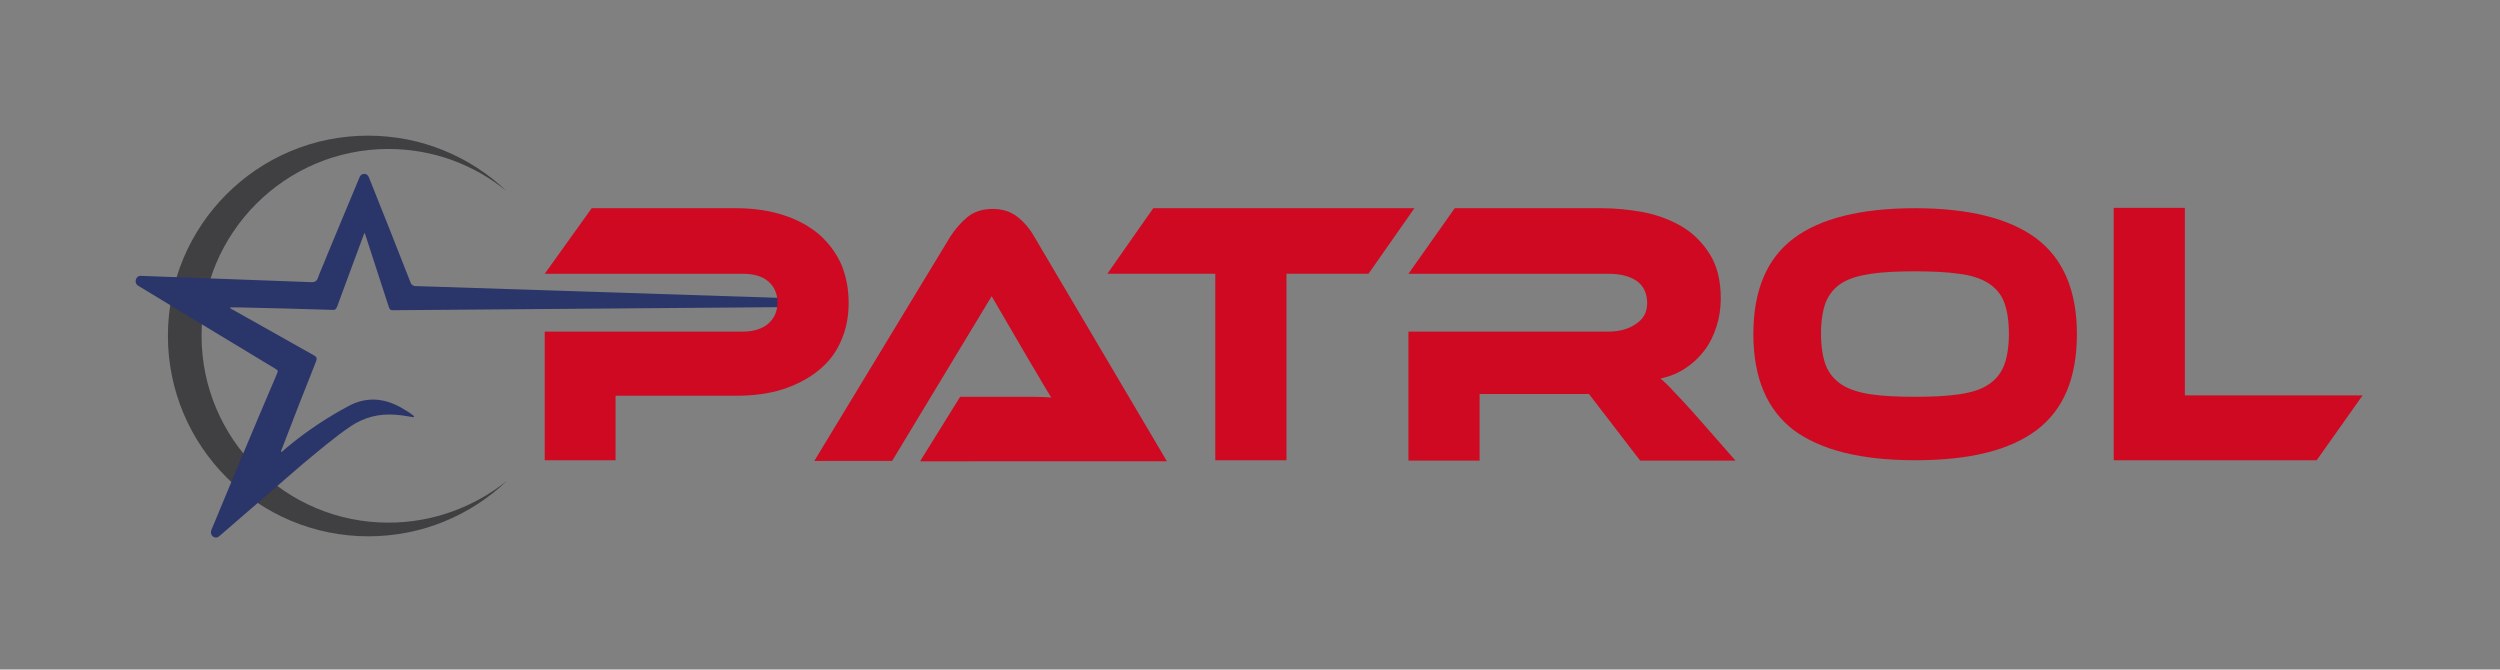 <?xml version="1.0" encoding="utf-8"?>
<!-- Generator: Adobe Illustrator 23.0.5, SVG Export Plug-In . SVG Version: 6.00 Build 0)  -->
<svg version="1.1" id="Capa_1" xmlns="http://www.w3.org/2000/svg" xmlns:xlink="http://www.w3.org/1999/xlink" x="0px" y="0px"
	 viewBox="0 0 713.2 191" style="enable-background:new 0 0 713.2 191;" xml:space="preserve">
<rect x="0" y="0" width="713.2" height="191" fill="#808080" stroke="none"/>
<style type="text/css">
	.st0{fill:#919295;}
	.st1{fill:#FFFFFF;}
	.st2{fill:#CE0921;}
	.st3{fill:#403F41;}
	.st4{fill:#2A3569;}
</style>
<path class="st0" d="M80.4,461.1c-32.7,0-59.3-26.5-59.3-59.3s26.5-59.3,59.3-59.3c14.2,0,27.3,5,37.5,13.4
	C106.5,345,91,338.3,74,338.3c-35.1,0-63.5,28.4-63.5,63.5s28.4,63.5,63.5,63.5c17,0,32.5-6.7,43.9-17.6
	C107.7,456.1,94.6,461.1,80.4,461.1z"/>
<path class="st1" d="M222.3,390.4c1.3,0.1,1.3,2.2,0,2.2l-140.7,1.1c-0.5,0-0.9-0.3-1-0.8l-7.7-23.5c0-0.1-0.2-0.1-0.2,0
	c-0.4,1-6.4,17.3-8.5,23.1c-0.3,0.9-0.7,1.2-1.6,1.2c-9.8-0.3-19.6-0.5-29.4-0.8c-1,0-2,0-3.1,0c0.2,0.5,0.6,0.6,1,0.8
	c8.6,4.8,17.1,9.7,25.7,14.5c0.8,0.4,1,0.8,0.6,1.8c-3.7,9.3-7.3,18.6-11,27.9c-0.1,0.3-0.3,0.5-0.2,1c1-0.9,2-1.8,3-2.6
	c5.8-4.6,11.9-8.7,18.3-12.2c5.5-2.9,10.8-2.6,16.2,0.3c1.5,0.8,3.1,1.7,4.4,2.9c0,0.2,0,0.4-0.3,0.3c-1.9-0.3-3.9-0.7-5.8-0.8
	c-5-0.4-9.6,0.7-13.8,3.6c-5.5,3.7-10.5,8-15.5,12.3c-1.4,1.2-17.8,15.4-26.3,22.8c-1.3,1.1-3.1-0.4-2.4-2
	c4.8-11.6,14.6-35,15.6-37.3c1.7-4,3.4-8,5.1-12c0.6-1.3,0.6-1.3-0.6-2c-4.9-2.9-31.6-19.1-43.3-26.2c-1.4-0.9-0.8-3.2,0.8-3.1
	l54.3,2l0.1,0c0.7,0,1.4-0.4,1.7-1.1c0.2-0.4,0.3-0.7,0.4-0.8c3.6-8.8,10.1-24.4,13.1-31.3c0.6-1.3,2.3-1.3,2.9,0
	c3.2,8,10.9,27.3,13.4,33.7c0.2,0.6,1.1,0.8,1.1,0.8L222.3,390.4z"/>
<g>
	<path class="st2" d="M226.4,391.4c0,4.5-0.8,8.5-2.4,12.1c-1.6,3.6-3.9,6.7-7,9.3c-3.1,2.6-6.9,4.5-11.3,6
		c-4.4,1.4-9.5,2.2-15.2,2.2h-38.2v20.4H130v-40.9h62.8c3.5,0,6.2-0.8,8.1-2.5c1.9-1.7,2.9-3.9,2.9-6.7c0-2.8-1-5-2.9-6.6
		c-1.9-1.6-4.6-2.4-8.1-2.4H130l14.9-20.8h45.8c5.7,0,10.7,0.7,15.2,2.2c4.4,1.5,8.2,3.5,11.2,6.2c3.1,2.6,5.4,5.8,7,9.4
		C225.6,382.8,226.4,386.9,226.4,391.4z"/>
	<path class="st2" d="M249.2,441.3l12.6-20.2h16.9c2,0,4.1,0,6.3,0c2.2,0,4.1,0.1,5.7,0.2c-0.9-1.4-2-3.2-3.3-5.4
		c-1.2-2.2-2.4-4.2-3.6-6.1l-12.1-20.8l-31.6,52.2h-24.7l43.2-71.2c1.4-2.3,3.2-4.3,5.3-6.1c2.1-1.8,4.9-2.7,8.1-2.7
		c3.2,0,5.8,0.8,7.9,2.5c2.1,1.7,3.9,3.8,5.4,6.3l42.1,71.2H249.2z"/>
	<path class="st2" d="M405.9,361.3l-14.6,20.8h-26.1v59.2h-22.6v-59.2h-34.2l14.6-20.8H405.9z"/>
	<path class="st2" d="M507.7,441.3h-30.2l-16.2-21.2h-34.7v21.2h-22.6v-40.9h63.4c3.5,0,6.4-0.8,8.8-2.4c2.4-1.6,3.6-3.8,3.6-6.6
		c0-3.1-1.1-5.4-3.3-7c-2.2-1.6-5.2-2.3-9.2-2.3h-63.4l14.7-20.8h46.9c4.1,0,8.4,0.4,12.9,1.3c4.4,0.8,8.5,2.3,12.1,4.5
		c3.6,2.2,6.6,5.1,9,8.7c2.4,3.7,3.5,8.4,3.5,14.1c0,3.1-0.4,6.1-1.3,8.9c-0.9,2.8-2.1,5.3-3.8,7.5c-1.6,2.2-3.6,4.1-6,5.7
		c-2.4,1.6-5,2.7-8,3.3c1.2,1,2.6,2.4,4.1,3.9c1.5,1.6,3.6,3.8,6.1,6.6L507.7,441.3z"/>
	<path class="st2" d="M564.7,361.3c17.1,0,29.9,3.2,38.5,9.6c8.6,6.4,12.9,16.5,12.9,30.3c0,13.9-4.3,24-12.8,30.4
		c-8.5,6.4-21.4,9.6-38.5,9.6c-17.2,0-30.1-3.2-38.6-9.6c-8.5-6.4-12.8-16.6-12.8-30.4c0-13.8,4.3-23.9,12.8-30.3
		C534.7,364.5,547.5,361.3,564.7,361.3z M564.7,421.2c5.5,0,10.1-0.2,13.9-0.8c3.8-0.5,6.8-1.5,9.2-3c2.3-1.5,4-3.5,5.1-6.1
		c1-2.6,1.6-6,1.6-10.1c0-4.2-0.5-7.5-1.6-10.1c-1-2.6-2.7-4.6-5.1-6c-2.3-1.4-5.4-2.4-9.2-2.9c-3.8-0.5-8.4-0.8-13.9-0.8
		c-5.5,0-10.1,0.3-13.9,0.8c-3.8,0.5-6.8,1.5-9.2,2.9c-2.3,1.4-4,3.4-5.1,6c-1,2.6-1.6,6-1.6,10.1c0,4.2,0.5,7.5,1.6,10.1
		c1,2.6,2.7,4.6,5.1,6.1c2.3,1.5,5.4,2.5,9.2,3C554.6,420.9,559.2,421.2,564.7,421.2z"/>
	<path class="st2" d="M706.7,420.7l-14.6,20.6h-64.4v-80.2h22.6v59.5H706.7z"/>
</g>
<path class="st3" d="M110.8,149.1c-29.4,0-53.3-23.9-53.3-53.3s23.9-53.3,53.3-53.3c12.8,0,24.5,4.5,33.7,12
	c-10.3-9.8-24.2-15.8-39.5-15.8c-31.6,0-57.1,25.6-57.1,57.1S73.5,153,105.1,153c15.3,0,29.2-6,39.5-15.8
	C135.3,144.6,123.6,149.1,110.8,149.1z"/>
<path class="st4" d="M238.4,85.5c1.2,0.1,1.2,1.9,0,2l-126.5,1c-0.4,0-0.8-0.3-0.9-0.7l-6.9-21.2c0-0.1-0.2-0.1-0.2,0
	c-0.3,0.9-5.8,15.5-7.7,20.8c-0.3,0.8-0.6,1.1-1.4,1c-8.8-0.3-17.6-0.5-26.4-0.7c-0.9,0-1.8,0-2.8,0c0.2,0.5,0.6,0.5,0.9,0.7
	c7.7,4.3,15.4,8.7,23.1,13c0.7,0.4,0.9,0.7,0.6,1.6c-3.3,8.3-6.6,16.7-9.8,25.1c-0.1,0.2-0.3,0.5-0.1,0.9c0.9-0.8,1.8-1.6,2.7-2.3
	c5.2-4.2,10.7-7.8,16.5-10.9c4.9-2.6,9.8-2.3,14.6,0.3c1.4,0.8,2.8,1.6,4,2.6c0,0.2,0,0.3-0.3,0.3c-1.7-0.3-3.5-0.6-5.2-0.7
	c-4.5-0.3-8.6,0.7-12.4,3.2c-4.9,3.3-9.4,7.2-14,11c-1.2,1.1-16,13.8-23.7,20.5c-1.2,1-2.8-0.3-2.2-1.8c4.3-10.4,13.1-31.5,14-33.5
	c1.5-3.6,3.1-7.2,4.6-10.8c0.5-1.2,0.5-1.2-0.5-1.8c-4.4-2.6-28.4-17.2-39-23.6c-1.3-0.8-0.7-2.9,0.8-2.8l48.8,1.8l0.1,0
	c0.7,0,1.3-0.4,1.5-1c0.2-0.3,0.3-0.7,0.3-0.8c3.2-7.9,9.1-21.9,11.7-28.2c0.5-1.2,2.1-1.2,2.6,0c2.9,7.2,9.8,24.6,12,30.3
	c0.2,0.5,1,0.8,1,0.8L238.4,85.5z"/>
<g>
	<path class="st2" d="M242.1,86.4c0,4-0.7,7.6-2.2,10.9c-1.4,3.3-3.5,6-6.3,8.3c-2.8,2.3-6.2,4.1-10.1,5.4c-4,1.3-8.5,1.9-13.6,1.9
		h-34.3v18.4h-20.2V94.6h56.5c3.1,0,5.6-0.8,7.3-2.3c1.7-1.5,2.6-3.5,2.6-6c0-2.5-0.9-4.5-2.6-6c-1.7-1.5-4.2-2.2-7.3-2.2h-56.5
		l13.4-18.7H210c5.1,0,9.6,0.7,13.6,2c4,1.3,7.4,3.2,10.1,5.5c2.7,2.4,4.8,5.2,6.3,8.5C241.4,78.8,242.1,82.4,242.1,86.4z"/>
	<path class="st2" d="M262.6,131.4l11.3-18.2h15.2c1.8,0,3.7,0,5.7,0c2,0,3.7,0.1,5.1,0.2c-0.8-1.3-1.8-2.9-2.9-4.8
		c-1.1-1.9-2.2-3.8-3.2-5.4l-10.9-18.7l-28.4,47h-22.2l38.8-64c1.3-2,2.9-3.9,4.8-5.5c1.9-1.6,4.4-2.4,7.3-2.4
		c2.8,0,5.2,0.8,7.1,2.3c1.9,1.5,3.5,3.4,4.8,5.7l37.8,64H262.6z"/>
	<path class="st2" d="M403.5,59.4l-13.1,18.7h-23.4v53.2h-20.3V78.1h-30.8L329,59.4H403.5z"/>
	<path class="st2" d="M495.1,131.4h-27.2l-14.6-19h-31.2v19h-20.3V94.6h57c3.1,0,5.8-0.7,7.9-2.2c2.2-1.4,3.2-3.4,3.2-5.9
		c0-2.8-1-4.9-2.9-6.3c-2-1.4-4.7-2.1-8.2-2.1h-57l13.2-18.7h42.1c3.7,0,7.6,0.4,11.6,1.1c4,0.8,7.6,2.1,10.9,4
		c3.3,1.9,6,4.6,8.1,7.9c2.1,3.3,3.2,7.5,3.2,12.7c0,2.8-0.4,5.5-1.2,8c-0.8,2.5-1.9,4.8-3.4,6.8c-1.5,2-3.3,3.7-5.4,5.1
		c-2.1,1.4-4.5,2.4-7.2,3c1.1,0.9,2.4,2.1,3.7,3.6c1.4,1.4,3.2,3.4,5.5,5.9L495.1,131.4z"/>
	<path class="st2" d="M546.3,59.4c15.4,0,26.9,2.9,34.6,8.6c7.7,5.8,11.6,14.9,11.6,27.3c0,12.5-3.8,21.6-11.5,27.4
		c-7.7,5.8-19.2,8.6-34.6,8.6c-15.5,0-27-2.9-34.7-8.6c-7.6-5.8-11.5-14.9-11.5-27.4c0-12.4,3.8-21.5,11.5-27.3
		C519.3,62.3,530.9,59.4,546.3,59.4z M546.3,113.2c4.9,0,9.1-0.2,12.5-0.7c3.4-0.5,6.2-1.3,8.3-2.7c2.1-1.3,3.6-3.1,4.6-5.5
		c0.9-2.3,1.4-5.4,1.4-9.1c0-3.7-0.5-6.8-1.4-9.1c-0.9-2.3-2.5-4.1-4.6-5.4c-2.1-1.3-4.9-2.2-8.3-2.6c-3.4-0.5-7.6-0.7-12.5-0.7
		s-9.1,0.2-12.5,0.7c-3.4,0.5-6.2,1.3-8.3,2.6c-2.1,1.3-3.6,3.1-4.6,5.4c-0.9,2.3-1.4,5.4-1.4,9.1c0,3.7,0.5,6.8,1.4,9.1
		c0.9,2.3,2.5,4.1,4.6,5.5c2.1,1.3,4.9,2.2,8.3,2.7C537.2,113,541.4,113.2,546.3,113.2z"/>
	<path class="st2" d="M674,112.8l-13.1,18.5H603V59.3h20.3v53.5H674z"/>
</g>
</svg>
